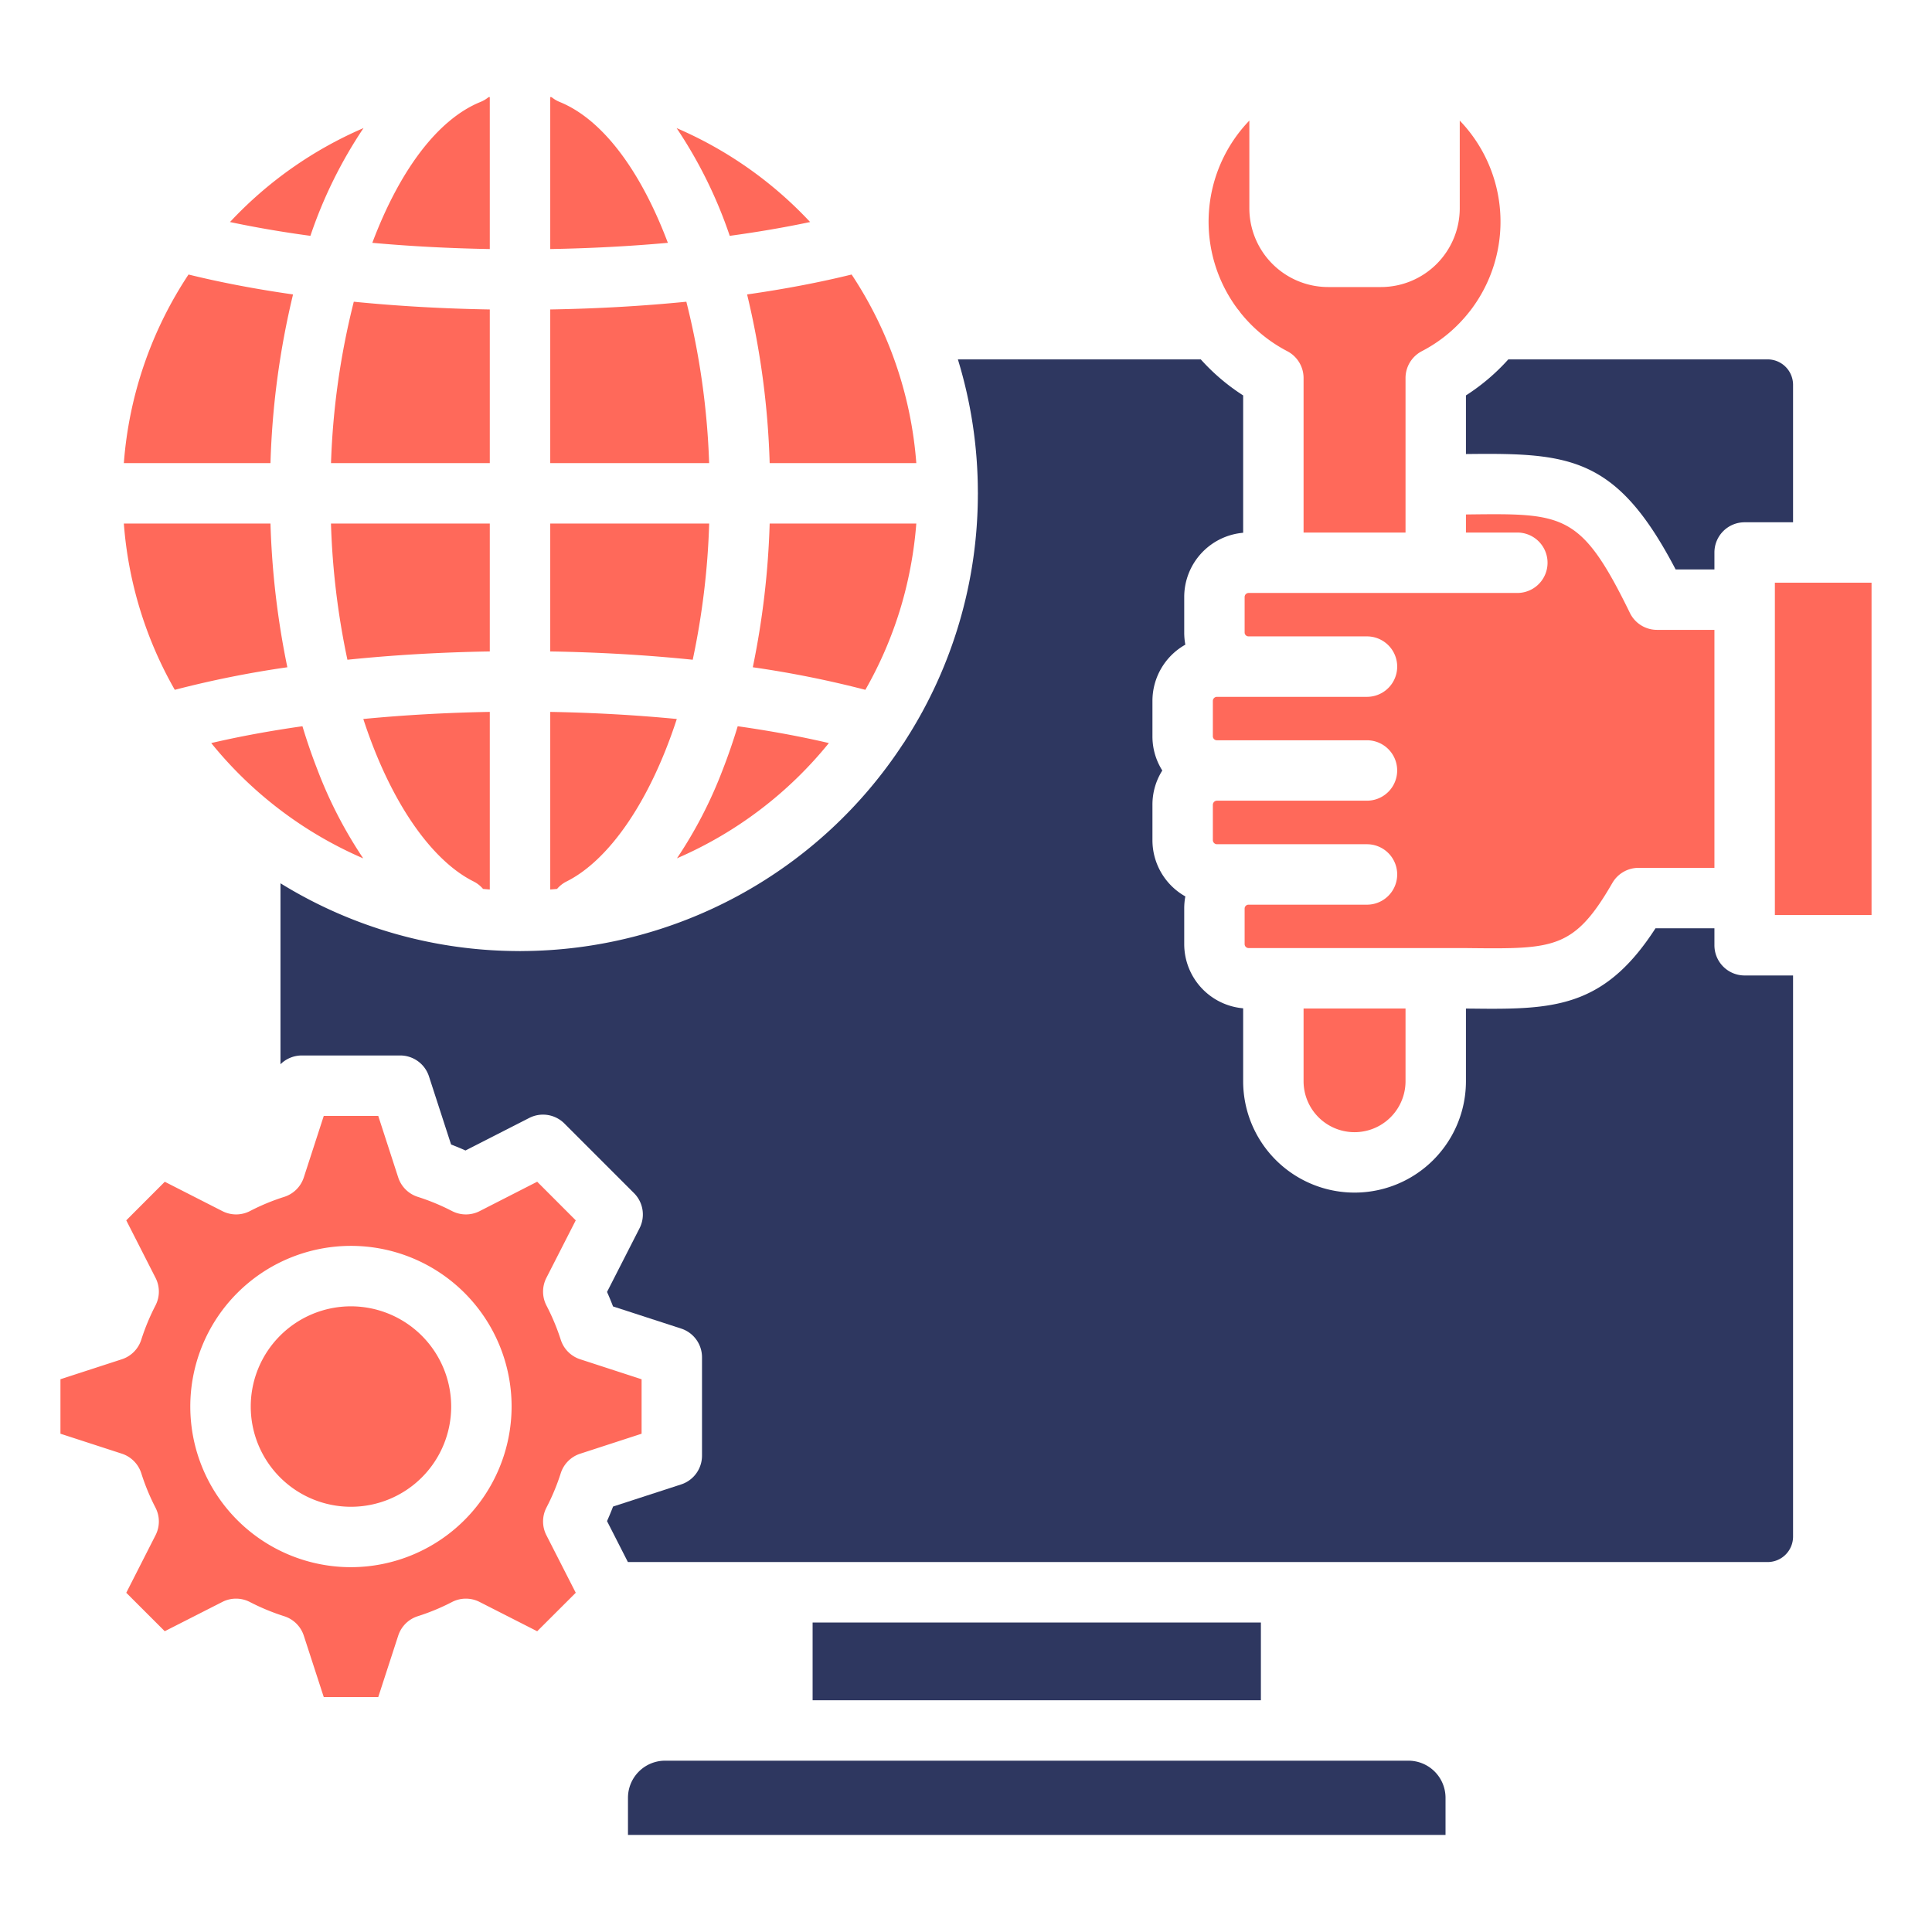 <svg id="Layer_1" viewBox="0 0 512 512" xmlns="http://www.w3.org/2000/svg" data-name="Layer 1"><path d="m145.82 138.75v33.89c13.05.21 25.73.96 37.76 2.2a203.077 203.077 0 0 0 4.36-36.09zm36.07-58.79c-11.55 1.15-23.67 1.84-36.07 2.05v40.72h42.11a202.852 202.852 0 0 0 -6.04-42.77zm-88.12 0h-.01a201.561 201.561 0 0 0 -6.04 42.77h42.08v-40.72c-12.39-.21-24.49-.9-36.03-2.05zm-43.81-7.21a104.654 104.654 0 0 0 -17.14 49.98h38.86a217.545 217.545 0 0 1 5.98-44.7c-9.87-1.41-19.18-3.18-27.7-5.28zm21.72 66h-38.86a104.628 104.628 0 0 0 13.5 44.06 271.423 271.423 0 0 1 29.83-5.98 220.17 220.17 0 0 1 -4.47-38.08zm16.03 0a203.077 203.077 0 0 0 4.36 36.09c12.02-1.24 24.69-1.99 37.73-2.2v-33.89zm-3.56 65.3q-2.19-5.6-4-11.59c-8.6 1.22-16.72 2.72-24.17 4.46a105.714 105.714 0 0 0 40.28 30.56 115.9 115.9 0 0 1 -12.11-23.43zm12.13-13.51c7.32 22.46 18.3 37.6 29.21 43.05a7.975 7.975 0 0 1 2.52 1.98c.59.06 1.19.11 1.79.16v-47.07c-11.48.2-22.75.84-33.52 1.88zm49.54-1.88v47.07c.61-.05 1.21-.1 1.81-.16a8.016 8.016 0 0 1 2.53-1.98c10.9-5.45 21.88-20.59 29.2-43.05-10.77-1.04-22.06-1.68-33.54-1.88zm49.68 3.8q-1.815 5.985-4 11.59a115.705 115.705 0 0 1 -12.1 23.41 105.775 105.775 0 0 0 40.26-30.54c-7.45-1.74-15.56-3.24-24.16-4.46zm8.47-53.71a220.17 220.17 0 0 1 -4.47 38.08 273.781 273.781 0 0 1 29.83 5.98 104.8 104.8 0 0 0 9.12-21q1.455-4.71 2.47-9.62a106.059 106.059 0 0 0 1.91-13.44zm21.72-66c-8.53 2.1-17.83 3.87-27.7 5.28a217.545 217.545 0 0 1 5.98 44.7h38.86a104.654 104.654 0 0 0 -17.14-49.98zm-46.38-38.8a120.43 120.43 0 0 1 14.08 28.55c7.47-1.02 14.61-2.24 21.3-3.66a105.412 105.412 0 0 0 -35.38-24.89zm-31.01-6.94a8.167 8.167 0 0 1 -2.1-1.25h-.01c-.12-.02-.25-.03-.37-.04v40.28c10.7-.19 21.15-.74 31.17-1.65-7.14-18.93-17.2-32.68-28.69-37.34zm-18.84-1.26a7.981 7.981 0 0 1 -2.11 1.26c-11.49 4.66-21.55 18.41-28.68 37.34 10.01.91 20.45 1.46 31.13 1.65v-40.28zm-68.51 33.09c6.7 1.42 13.83 2.65 21.31 3.66a120.13 120.13 0 0 1 14.08-28.56 105.379 105.379 0 0 0 -35.39 24.9z" fill="#ff695a"/><path d="m153.75 360.22a7.993 7.993 0 0 1 -5.13-5.14 58.786 58.786 0 0 0 -3.78-9.06 8.015 8.015 0 0 1 -.04-7.38l7.78-15.24-10.22-10.23-15.25 7.79a8.011 8.011 0 0 1 -7.32-.02 58.268 58.268 0 0 0 -9.07-3.76 8.009 8.009 0 0 1 -5.19-5.15l-5.29-16.3h-14.44l-5.29 16.3a8.01 8.01 0 0 1 -5.21 5.16 57.177 57.177 0 0 0 -9.05 3.75 7.99 7.99 0 0 1 -7.31.02l-15.27-7.78-10.21 10.22 7.77 15.26a7.99 7.99 0 0 1 -.03 7.31 58.735 58.735 0 0 0 -3.76 9.06 8.009 8.009 0 0 1 -5.15 5.19l-16.27 5.29v14.44l16.27 5.29a8.032 8.032 0 0 1 5.16 5.21 57.756 57.756 0 0 0 3.75 9.08 7.969 7.969 0 0 1 .03 7.3l-7.77 15.27 10.2 10.19 15.26-7.76a7.988 7.988 0 0 1 7.28.01 58.662 58.662 0 0 0 9.1 3.77 8.01 8.01 0 0 1 5.21 5.16l5.29 16.27h14.44l5.29-16.27a8 8 0 0 1 5.19-5.16 57.313 57.313 0 0 0 9.07-3.76 8 8 0 0 1 7.3-.02l15.27 7.77 10.22-10.2-7.78-15.25a7.994 7.994 0 0 1 .04-7.37 57.491 57.491 0 0 0 3.77-9.08 8 8 0 0 1 5.14-5.15l16.28-5.3v-14.43zm-60.73 55.1a42.575 42.575 0 1 1 42.56-42.59 42.637 42.637 0 0 1 -42.56 42.59zm26.55-42.59a26.56 26.56 0 1 1 -26.55-26.54 26.593 26.593 0 0 1 26.55 26.54z" fill="#ff695a"/><path d="m475.18 101.97v36.44h-12.83a8 8 0 0 0 -8.01 8v4.5h-10.28c-15.56-29.8-27.91-30.9-55.03-30.59-.18 0-.36 0-.54.01v-15.54a54.7 54.7 0 0 0 11.23-9.55h68.72a6.747 6.747 0 0 1 6.74 6.73zm-101.92 364.63h-197.01a9.839 9.839 0 0 0 -9.83 9.82v9.86h216.66v-9.86a9.837 9.837 0 0 0 -9.82-9.82zm-157.91-36.62v20.61h118.8v-20.61zm238.99-179.48v-4.49h-15.62c-12.54 19.46-24.93 21.32-43.3 21.32-2.06 0-4.21-.03-6.44-.05l-.49-.01v19.26a29.52 29.52 0 1 1 -59.04 0v-19.32a17.091 17.091 0 0 1 -15.62-17.02v-9.41a17.067 17.067 0 0 1 .3-3.22 17.1 17.1 0 0 1 -8.72-14.89v-9.41a16.929 16.929 0 0 1 2.61-9.07 16.861 16.861 0 0 1 -2.61-9.05v-9.41a17.1 17.1 0 0 1 8.72-14.89 17.067 17.067 0 0 1 -.3-3.22v-9.41a17.091 17.091 0 0 1 15.62-17.02v-36.4a54.7 54.7 0 0 1 -11.23-9.55h-64.37a120.411 120.411 0 0 1 5.29 35.09c.01.13.01.27.01.41s0 .28-.01.41a120.52 120.52 0 0 1 -19.13 64.93c0 .01 0 .01-.02.02a6.046 6.046 0 0 1 -.6.92 121.286 121.286 0 0 1 -101.17 55.02c-.13.01-.27.01-.41.01s-.28 0-.41-.01a120.466 120.466 0 0 1 -63.07-17.96v47.96a8.046 8.046 0 0 1 5.65-2.33h26.08a8.016 8.016 0 0 1 7.62 5.54l5.86 18.05c1.28.5 2.56 1.02 3.82 1.59l16.91-8.63a8.012 8.012 0 0 1 9.3 1.48l18.45 18.45a8.007 8.007 0 0 1 1.47 9.3l-8.62 16.89q.84 1.875 1.59 3.84l18.04 5.86a8 8 0 0 1 5.54 7.61v26.08a8.016 8.016 0 0 1 -5.54 7.62l-18.03 5.86c-.5 1.31-1.04 2.6-1.6 3.86l5.53 10.85h302.04a6.747 6.747 0 0 0 6.74-6.73v-148.72h-12.83a8 8 0 0 1 -8.01-8.01z" fill="#2e3760"/><path d="m495.98 154.42v88.08h-25.62v-88.08zm-150.52 132.11a13.51 13.51 0 1 0 27.02 0v-19.26h-27.02zm86.48-124.1c-12.91-26.44-17.47-26.4-42.72-26.1-.24 0-.49.01-.73.01v4.79h13.62a8.005 8.005 0 1 1 0 16.01h-71.23a1.072 1.072 0 0 0 -1.04 1.07v9.41a1.037 1.037 0 0 0 1.04 1.03h31.38a8.01 8.01 0 0 1 0 16.02h-39.77a1.089 1.089 0 0 0 -1.07 1.06v9.41a1.072 1.072 0 0 0 1.07 1.04h39.77a8.005 8.005 0 0 1 0 16.01h-39.77a1.1 1.1 0 0 0 -1.07 1.07v9.41a1.1 1.1 0 0 0 1.07 1.06h39.77a8.01 8.01 0 0 1 0 16.02h-31.38a1.037 1.037 0 0 0 -1.04 1.03v9.41a1.063 1.063 0 0 0 1.04 1.06h57.54l.74.01c22.62.24 27.99.31 38.13-17.26a8.017 8.017 0 0 1 6.94-4.01h20.11v-63.07h-15.21a7.993 7.993 0 0 1 -7.19-4.49zm-103.96-80.54a8.219 8.219 0 0 1 .67.86c0 .02.02.03.03.05a38.9 38.9 0 0 0 12.48 10.28 8.019 8.019 0 0 1 4.3 7.1v40.95h27.02v-40.95a8.019 8.019 0 0 1 4.3-7.1 38.505 38.505 0 0 0 12.66-10.51 3.457 3.457 0 0 0 .34-.44.134.134 0 0 0 .06-.07 38.656 38.656 0 0 0 -2.99-50.1v23.24a20.9 20.9 0 0 1 -20.88 20.87h-14a20.9 20.9 0 0 1 -20.88-20.87v-23.24a38.647 38.647 0 0 0 -3.15 49.88c.01.02.03.03.04.05z" fill="#ff695a"/></svg>